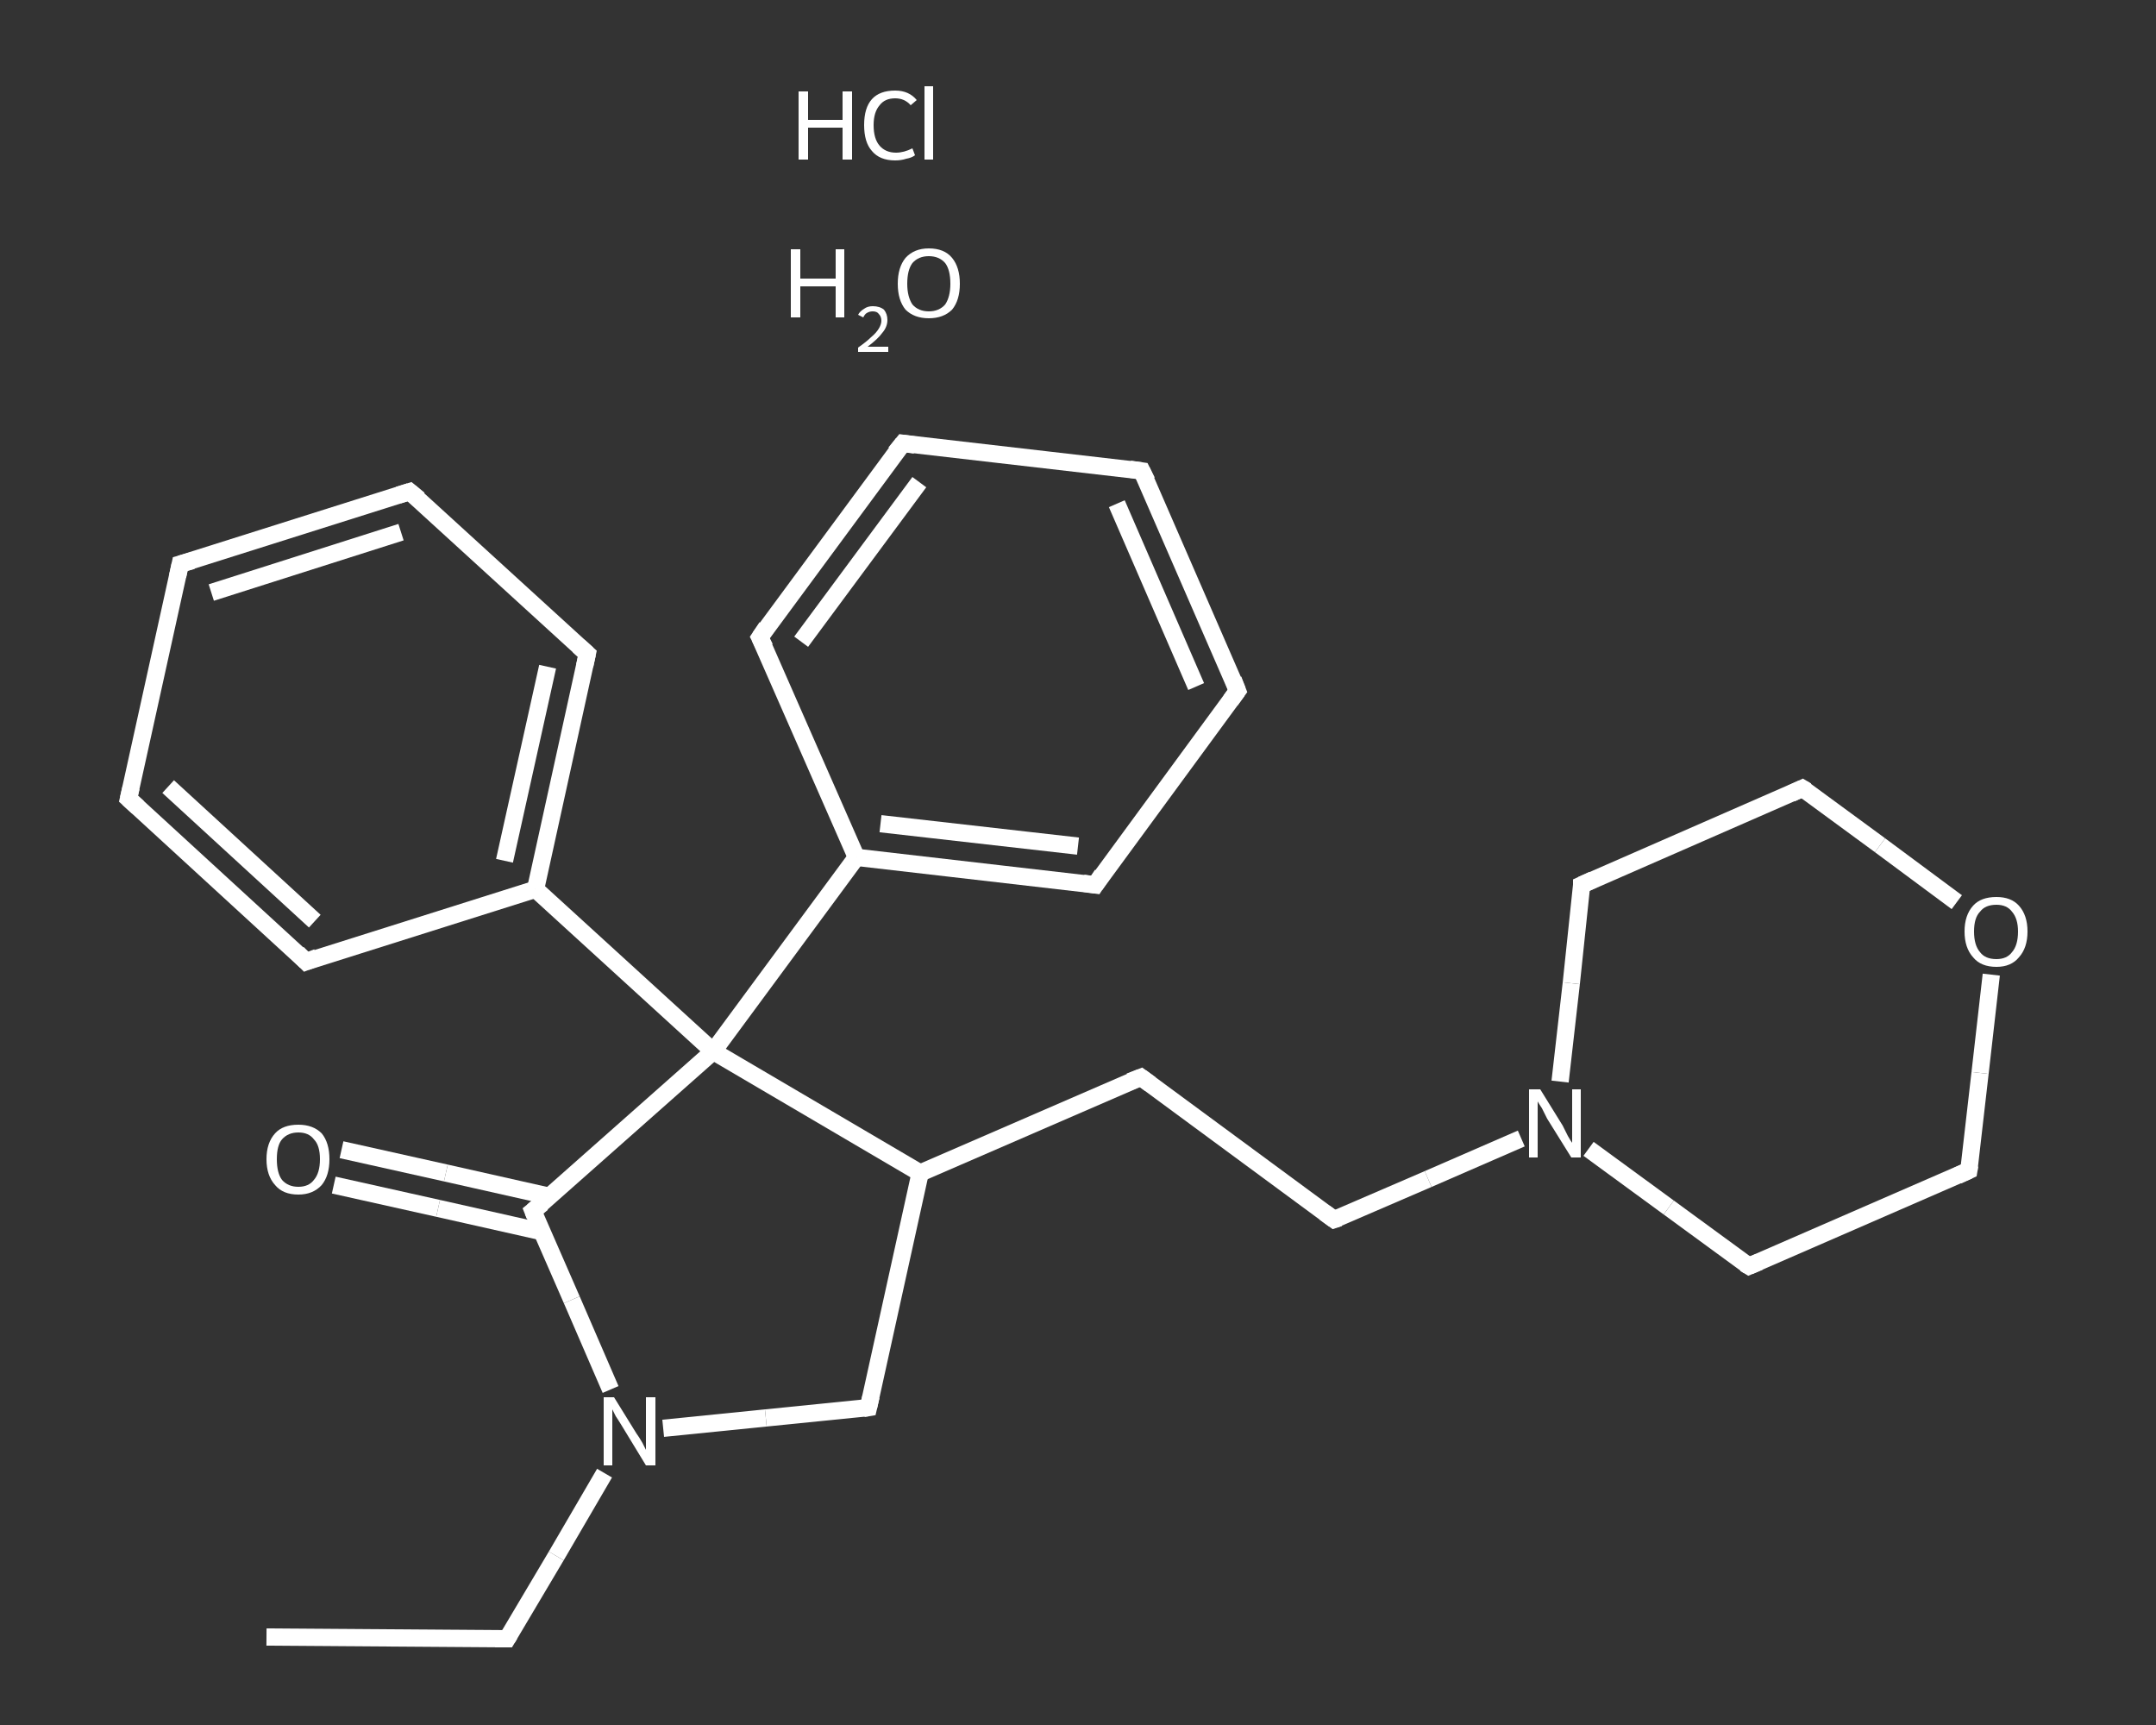 <?xml version='1.0' encoding='iso-8859-1'?>
<svg version='1.1' baseProfile='full'
              xmlns='http://www.w3.org/2000/svg'
                      xmlns:rdkit='http://www.rdkit.org/xml'
                      xmlns:xlink='http://www.w3.org/1999/xlink'
                  xml:space='preserve'
width='250px' height='200px' viewBox='0 0 250 200'>
<rect x="0" y="0" width="250" height="200" fill="#333333" stroke="none"/>
<!-- END OF HEADER -->
<rect style='opacity:1.0;fill:transparent;stroke:none' width='250.0' height='200.0' x='0.0' y='0.0'> </rect>
<path class='bond-0 atom-0 atom-1' d='M 30.9,189.8 L 58.8,190.0' style='fill:none;fill-rule:evenodd;stroke:#FFFFFF;stroke-width:2.0px;stroke-linecap:butt;stroke-linejoin:miter;stroke-opacity:1' />
<path class='bond-1 atom-1 atom-2' d='M 58.8,190.0 L 64.5,180.4' style='fill:none;fill-rule:evenodd;stroke:#FFFFFF;stroke-width:2.0px;stroke-linecap:butt;stroke-linejoin:miter;stroke-opacity:1' />
<path class='bond-1 atom-1 atom-2' d='M 64.5,180.4 L 70.1,170.8' style='fill:none;fill-rule:evenodd;stroke:#FFFFFF;stroke-width:2.0px;stroke-linecap:butt;stroke-linejoin:miter;stroke-opacity:1' />
<path class='bond-2 atom-2 atom-3' d='M 76.9,165.6 L 88.8,164.4' style='fill:none;fill-rule:evenodd;stroke:#FFFFFF;stroke-width:2.0px;stroke-linecap:butt;stroke-linejoin:miter;stroke-opacity:1' />
<path class='bond-2 atom-2 atom-3' d='M 88.8,164.4 L 100.7,163.2' style='fill:none;fill-rule:evenodd;stroke:#FFFFFF;stroke-width:2.0px;stroke-linecap:butt;stroke-linejoin:miter;stroke-opacity:1' />
<path class='bond-3 atom-3 atom-4' d='M 100.7,163.2 L 106.7,136.0' style='fill:none;fill-rule:evenodd;stroke:#FFFFFF;stroke-width:2.0px;stroke-linecap:butt;stroke-linejoin:miter;stroke-opacity:1' />
<path class='bond-4 atom-4 atom-5' d='M 106.7,136.0 L 132.3,124.9' style='fill:none;fill-rule:evenodd;stroke:#FFFFFF;stroke-width:2.0px;stroke-linecap:butt;stroke-linejoin:miter;stroke-opacity:1' />
<path class='bond-5 atom-5 atom-6' d='M 132.3,124.9 L 154.7,141.4' style='fill:none;fill-rule:evenodd;stroke:#FFFFFF;stroke-width:2.0px;stroke-linecap:butt;stroke-linejoin:miter;stroke-opacity:1' />
<path class='bond-6 atom-6 atom-7' d='M 154.7,141.4 L 165.6,136.7' style='fill:none;fill-rule:evenodd;stroke:#FFFFFF;stroke-width:2.0px;stroke-linecap:butt;stroke-linejoin:miter;stroke-opacity:1' />
<path class='bond-6 atom-6 atom-7' d='M 165.6,136.7 L 176.4,132.0' style='fill:none;fill-rule:evenodd;stroke:#FFFFFF;stroke-width:2.0px;stroke-linecap:butt;stroke-linejoin:miter;stroke-opacity:1' />
<path class='bond-7 atom-7 atom-8' d='M 184.2,133.2 L 193.5,140.0' style='fill:none;fill-rule:evenodd;stroke:#FFFFFF;stroke-width:2.0px;stroke-linecap:butt;stroke-linejoin:miter;stroke-opacity:1' />
<path class='bond-7 atom-7 atom-8' d='M 193.5,140.0 L 202.8,146.8' style='fill:none;fill-rule:evenodd;stroke:#FFFFFF;stroke-width:2.0px;stroke-linecap:butt;stroke-linejoin:miter;stroke-opacity:1' />
<path class='bond-8 atom-8 atom-9' d='M 202.8,146.8 L 228.3,135.7' style='fill:none;fill-rule:evenodd;stroke:#FFFFFF;stroke-width:2.0px;stroke-linecap:butt;stroke-linejoin:miter;stroke-opacity:1' />
<path class='bond-9 atom-9 atom-10' d='M 228.3,135.7 L 229.6,124.4' style='fill:none;fill-rule:evenodd;stroke:#FFFFFF;stroke-width:2.0px;stroke-linecap:butt;stroke-linejoin:miter;stroke-opacity:1' />
<path class='bond-9 atom-9 atom-10' d='M 229.6,124.4 L 230.9,113.0' style='fill:none;fill-rule:evenodd;stroke:#FFFFFF;stroke-width:2.0px;stroke-linecap:butt;stroke-linejoin:miter;stroke-opacity:1' />
<path class='bond-10 atom-10 atom-11' d='M 226.9,104.6 L 218.0,98.0' style='fill:none;fill-rule:evenodd;stroke:#FFFFFF;stroke-width:2.0px;stroke-linecap:butt;stroke-linejoin:miter;stroke-opacity:1' />
<path class='bond-10 atom-10 atom-11' d='M 218.0,98.0 L 209.0,91.4' style='fill:none;fill-rule:evenodd;stroke:#FFFFFF;stroke-width:2.0px;stroke-linecap:butt;stroke-linejoin:miter;stroke-opacity:1' />
<path class='bond-11 atom-11 atom-12' d='M 209.0,91.4 L 183.4,102.6' style='fill:none;fill-rule:evenodd;stroke:#FFFFFF;stroke-width:2.0px;stroke-linecap:butt;stroke-linejoin:miter;stroke-opacity:1' />
<path class='bond-12 atom-4 atom-13' d='M 106.7,136.0 L 82.7,121.9' style='fill:none;fill-rule:evenodd;stroke:#FFFFFF;stroke-width:2.0px;stroke-linecap:butt;stroke-linejoin:miter;stroke-opacity:1' />
<path class='bond-13 atom-13 atom-14' d='M 82.7,121.9 L 62.1,103.1' style='fill:none;fill-rule:evenodd;stroke:#FFFFFF;stroke-width:2.0px;stroke-linecap:butt;stroke-linejoin:miter;stroke-opacity:1' />
<path class='bond-14 atom-14 atom-15' d='M 62.1,103.1 L 68.1,75.8' style='fill:none;fill-rule:evenodd;stroke:#FFFFFF;stroke-width:2.0px;stroke-linecap:butt;stroke-linejoin:miter;stroke-opacity:1' />
<path class='bond-14 atom-14 atom-15' d='M 58.5,99.8 L 63.5,77.3' style='fill:none;fill-rule:evenodd;stroke:#FFFFFF;stroke-width:2.0px;stroke-linecap:butt;stroke-linejoin:miter;stroke-opacity:1' />
<path class='bond-15 atom-15 atom-16' d='M 68.1,75.8 L 47.5,57.0' style='fill:none;fill-rule:evenodd;stroke:#FFFFFF;stroke-width:2.0px;stroke-linecap:butt;stroke-linejoin:miter;stroke-opacity:1' />
<path class='bond-16 atom-16 atom-17' d='M 47.5,57.0 L 20.9,65.4' style='fill:none;fill-rule:evenodd;stroke:#FFFFFF;stroke-width:2.0px;stroke-linecap:butt;stroke-linejoin:miter;stroke-opacity:1' />
<path class='bond-16 atom-16 atom-17' d='M 46.5,61.7 L 24.5,68.7' style='fill:none;fill-rule:evenodd;stroke:#FFFFFF;stroke-width:2.0px;stroke-linecap:butt;stroke-linejoin:miter;stroke-opacity:1' />
<path class='bond-17 atom-17 atom-18' d='M 20.9,65.4 L 14.9,92.6' style='fill:none;fill-rule:evenodd;stroke:#FFFFFF;stroke-width:2.0px;stroke-linecap:butt;stroke-linejoin:miter;stroke-opacity:1' />
<path class='bond-18 atom-18 atom-19' d='M 14.9,92.6 L 35.5,111.5' style='fill:none;fill-rule:evenodd;stroke:#FFFFFF;stroke-width:2.0px;stroke-linecap:butt;stroke-linejoin:miter;stroke-opacity:1' />
<path class='bond-18 atom-18 atom-19' d='M 19.5,91.2 L 36.5,106.8' style='fill:none;fill-rule:evenodd;stroke:#FFFFFF;stroke-width:2.0px;stroke-linecap:butt;stroke-linejoin:miter;stroke-opacity:1' />
<path class='bond-19 atom-13 atom-20' d='M 82.7,121.9 L 99.3,99.4' style='fill:none;fill-rule:evenodd;stroke:#FFFFFF;stroke-width:2.0px;stroke-linecap:butt;stroke-linejoin:miter;stroke-opacity:1' />
<path class='bond-20 atom-20 atom-21' d='M 99.3,99.4 L 127.0,102.6' style='fill:none;fill-rule:evenodd;stroke:#FFFFFF;stroke-width:2.0px;stroke-linecap:butt;stroke-linejoin:miter;stroke-opacity:1' />
<path class='bond-20 atom-20 atom-21' d='M 102.1,95.5 L 125.0,98.1' style='fill:none;fill-rule:evenodd;stroke:#FFFFFF;stroke-width:2.0px;stroke-linecap:butt;stroke-linejoin:miter;stroke-opacity:1' />
<path class='bond-21 atom-21 atom-22' d='M 127.0,102.6 L 143.5,80.1' style='fill:none;fill-rule:evenodd;stroke:#FFFFFF;stroke-width:2.0px;stroke-linecap:butt;stroke-linejoin:miter;stroke-opacity:1' />
<path class='bond-22 atom-22 atom-23' d='M 143.5,80.1 L 132.4,54.6' style='fill:none;fill-rule:evenodd;stroke:#FFFFFF;stroke-width:2.0px;stroke-linecap:butt;stroke-linejoin:miter;stroke-opacity:1' />
<path class='bond-22 atom-22 atom-23' d='M 138.7,79.6 L 129.5,58.4' style='fill:none;fill-rule:evenodd;stroke:#FFFFFF;stroke-width:2.0px;stroke-linecap:butt;stroke-linejoin:miter;stroke-opacity:1' />
<path class='bond-23 atom-23 atom-24' d='M 132.4,54.6 L 104.7,51.4' style='fill:none;fill-rule:evenodd;stroke:#FFFFFF;stroke-width:2.0px;stroke-linecap:butt;stroke-linejoin:miter;stroke-opacity:1' />
<path class='bond-24 atom-24 atom-25' d='M 104.7,51.4 L 88.1,73.9' style='fill:none;fill-rule:evenodd;stroke:#FFFFFF;stroke-width:2.0px;stroke-linecap:butt;stroke-linejoin:miter;stroke-opacity:1' />
<path class='bond-24 atom-24 atom-25' d='M 106.6,55.9 L 92.9,74.4' style='fill:none;fill-rule:evenodd;stroke:#FFFFFF;stroke-width:2.0px;stroke-linecap:butt;stroke-linejoin:miter;stroke-opacity:1' />
<path class='bond-25 atom-13 atom-26' d='M 82.7,121.9 L 61.8,140.4' style='fill:none;fill-rule:evenodd;stroke:#FFFFFF;stroke-width:2.0px;stroke-linecap:butt;stroke-linejoin:miter;stroke-opacity:1' />
<path class='bond-26 atom-26 atom-27' d='M 63.7,138.7 L 51.7,136.0' style='fill:none;fill-rule:evenodd;stroke:#FFFFFF;stroke-width:2.0px;stroke-linecap:butt;stroke-linejoin:miter;stroke-opacity:1' />
<path class='bond-26 atom-26 atom-27' d='M 51.7,136.0 L 39.6,133.3' style='fill:none;fill-rule:evenodd;stroke:#FFFFFF;stroke-width:2.0px;stroke-linecap:butt;stroke-linejoin:miter;stroke-opacity:1' />
<path class='bond-26 atom-26 atom-27' d='M 62.8,142.8 L 50.8,140.1' style='fill:none;fill-rule:evenodd;stroke:#FFFFFF;stroke-width:2.0px;stroke-linecap:butt;stroke-linejoin:miter;stroke-opacity:1' />
<path class='bond-26 atom-26 atom-27' d='M 50.8,140.1 L 38.7,137.4' style='fill:none;fill-rule:evenodd;stroke:#FFFFFF;stroke-width:2.0px;stroke-linecap:butt;stroke-linejoin:miter;stroke-opacity:1' />
<path class='bond-27 atom-26 atom-2' d='M 61.8,140.4 L 66.3,150.7' style='fill:none;fill-rule:evenodd;stroke:#FFFFFF;stroke-width:2.0px;stroke-linecap:butt;stroke-linejoin:miter;stroke-opacity:1' />
<path class='bond-27 atom-26 atom-2' d='M 66.3,150.7 L 70.8,161.1' style='fill:none;fill-rule:evenodd;stroke:#FFFFFF;stroke-width:2.0px;stroke-linecap:butt;stroke-linejoin:miter;stroke-opacity:1' />
<path class='bond-28 atom-12 atom-7' d='M 183.4,102.6 L 182.2,114.0' style='fill:none;fill-rule:evenodd;stroke:#FFFFFF;stroke-width:2.0px;stroke-linecap:butt;stroke-linejoin:miter;stroke-opacity:1' />
<path class='bond-28 atom-12 atom-7' d='M 182.2,114.0 L 180.9,125.4' style='fill:none;fill-rule:evenodd;stroke:#FFFFFF;stroke-width:2.0px;stroke-linecap:butt;stroke-linejoin:miter;stroke-opacity:1' />
<path class='bond-29 atom-19 atom-14' d='M 35.5,111.5 L 62.1,103.1' style='fill:none;fill-rule:evenodd;stroke:#FFFFFF;stroke-width:2.0px;stroke-linecap:butt;stroke-linejoin:miter;stroke-opacity:1' />
<path class='bond-30 atom-25 atom-20' d='M 88.1,73.9 L 99.3,99.4' style='fill:none;fill-rule:evenodd;stroke:#FFFFFF;stroke-width:2.0px;stroke-linecap:butt;stroke-linejoin:miter;stroke-opacity:1' />
<path d='M 57.4,190.0 L 58.8,190.0 L 59.1,189.5' style='fill:none;stroke:#FFFFFF;stroke-width:2.0px;stroke-linecap:butt;stroke-linejoin:miter;stroke-opacity:1;' />
<path d='M 100.1,163.3 L 100.7,163.2 L 101.0,161.9' style='fill:none;stroke:#FFFFFF;stroke-width:2.0px;stroke-linecap:butt;stroke-linejoin:miter;stroke-opacity:1;' />
<path d='M 131.0,125.4 L 132.3,124.9 L 133.4,125.7' style='fill:none;stroke:#FFFFFF;stroke-width:2.0px;stroke-linecap:butt;stroke-linejoin:miter;stroke-opacity:1;' />
<path d='M 153.6,140.6 L 154.7,141.4 L 155.3,141.2' style='fill:none;stroke:#FFFFFF;stroke-width:2.0px;stroke-linecap:butt;stroke-linejoin:miter;stroke-opacity:1;' />
<path d='M 202.3,146.5 L 202.8,146.8 L 204.0,146.3' style='fill:none;stroke:#FFFFFF;stroke-width:2.0px;stroke-linecap:butt;stroke-linejoin:miter;stroke-opacity:1;' />
<path d='M 227.0,136.3 L 228.3,135.7 L 228.4,135.1' style='fill:none;stroke:#FFFFFF;stroke-width:2.0px;stroke-linecap:butt;stroke-linejoin:miter;stroke-opacity:1;' />
<path d='M 209.5,91.7 L 209.0,91.4 L 207.7,92.0' style='fill:none;stroke:#FFFFFF;stroke-width:2.0px;stroke-linecap:butt;stroke-linejoin:miter;stroke-opacity:1;' />
<path d='M 184.7,102.0 L 183.4,102.6 L 183.4,103.1' style='fill:none;stroke:#FFFFFF;stroke-width:2.0px;stroke-linecap:butt;stroke-linejoin:miter;stroke-opacity:1;' />
<path d='M 67.8,77.2 L 68.1,75.8 L 67.1,74.9' style='fill:none;stroke:#FFFFFF;stroke-width:2.0px;stroke-linecap:butt;stroke-linejoin:miter;stroke-opacity:1;' />
<path d='M 48.6,57.9 L 47.5,57.0 L 46.2,57.4' style='fill:none;stroke:#FFFFFF;stroke-width:2.0px;stroke-linecap:butt;stroke-linejoin:miter;stroke-opacity:1;' />
<path d='M 22.3,65.0 L 20.9,65.4 L 20.6,66.8' style='fill:none;stroke:#FFFFFF;stroke-width:2.0px;stroke-linecap:butt;stroke-linejoin:miter;stroke-opacity:1;' />
<path d='M 15.2,91.3 L 14.9,92.6 L 16.0,93.6' style='fill:none;stroke:#FFFFFF;stroke-width:2.0px;stroke-linecap:butt;stroke-linejoin:miter;stroke-opacity:1;' />
<path d='M 34.5,110.5 L 35.5,111.5 L 36.8,111.0' style='fill:none;stroke:#FFFFFF;stroke-width:2.0px;stroke-linecap:butt;stroke-linejoin:miter;stroke-opacity:1;' />
<path d='M 125.6,102.4 L 127.0,102.6 L 127.8,101.4' style='fill:none;stroke:#FFFFFF;stroke-width:2.0px;stroke-linecap:butt;stroke-linejoin:miter;stroke-opacity:1;' />
<path d='M 142.7,81.2 L 143.5,80.1 L 143.0,78.8' style='fill:none;stroke:#FFFFFF;stroke-width:2.0px;stroke-linecap:butt;stroke-linejoin:miter;stroke-opacity:1;' />
<path d='M 133.0,55.8 L 132.4,54.6 L 131.0,54.4' style='fill:none;stroke:#FFFFFF;stroke-width:2.0px;stroke-linecap:butt;stroke-linejoin:miter;stroke-opacity:1;' />
<path d='M 106.1,51.6 L 104.7,51.4 L 103.8,52.5' style='fill:none;stroke:#FFFFFF;stroke-width:2.0px;stroke-linecap:butt;stroke-linejoin:miter;stroke-opacity:1;' />
<path d='M 88.9,72.7 L 88.1,73.9 L 88.7,75.1' style='fill:none;stroke:#FFFFFF;stroke-width:2.0px;stroke-linecap:butt;stroke-linejoin:miter;stroke-opacity:1;' />
<path d='M 62.9,139.5 L 61.8,140.4 L 62.0,140.9' style='fill:none;stroke:#FFFFFF;stroke-width:2.0px;stroke-linecap:butt;stroke-linejoin:miter;stroke-opacity:1;' />
<path class='atom-2' d='M 71.2 162.0
L 73.8 166.2
Q 74.1 166.6, 74.5 167.3
Q 74.9 168.1, 74.9 168.1
L 74.9 162.0
L 76.0 162.0
L 76.0 169.9
L 74.9 169.9
L 72.1 165.3
Q 71.8 164.8, 71.4 164.2
Q 71.1 163.6, 71.0 163.4
L 71.0 169.9
L 70.0 169.9
L 70.0 162.0
L 71.2 162.0
' fill='#FFFFFF'/>
<path class='atom-7' d='M 178.6 126.3
L 181.2 130.5
Q 181.4 130.9, 181.8 131.7
Q 182.2 132.4, 182.3 132.5
L 182.3 126.3
L 183.3 126.3
L 183.3 134.2
L 182.2 134.2
L 179.4 129.7
Q 179.1 129.1, 178.8 128.5
Q 178.4 127.9, 178.3 127.7
L 178.3 134.2
L 177.3 134.2
L 177.3 126.3
L 178.6 126.3
' fill='#FFFFFF'/>
<path class='atom-10' d='M 227.8 108.0
Q 227.8 106.1, 228.8 105.0
Q 229.7 104.0, 231.5 104.0
Q 233.2 104.0, 234.1 105.0
Q 235.1 106.1, 235.1 108.0
Q 235.1 109.9, 234.1 111.0
Q 233.2 112.1, 231.5 112.1
Q 229.7 112.1, 228.8 111.0
Q 227.8 109.9, 227.8 108.0
M 231.5 111.2
Q 232.7 111.2, 233.3 110.4
Q 234.0 109.6, 234.0 108.0
Q 234.0 106.5, 233.3 105.7
Q 232.7 104.9, 231.5 104.9
Q 230.2 104.9, 229.6 105.7
Q 228.9 106.4, 228.9 108.0
Q 228.9 109.6, 229.6 110.4
Q 230.2 111.2, 231.5 111.2
' fill='#FFFFFF'/>
<path class='atom-27' d='M 30.9 134.4
Q 30.9 132.5, 31.9 131.4
Q 32.8 130.4, 34.6 130.4
Q 36.3 130.4, 37.3 131.4
Q 38.2 132.5, 38.2 134.4
Q 38.2 136.3, 37.3 137.4
Q 36.3 138.5, 34.6 138.5
Q 32.8 138.5, 31.9 137.4
Q 30.9 136.3, 30.9 134.4
M 34.6 137.6
Q 35.8 137.6, 36.4 136.8
Q 37.1 136.0, 37.1 134.4
Q 37.1 132.8, 36.4 132.1
Q 35.8 131.3, 34.6 131.3
Q 33.4 131.3, 32.7 132.1
Q 32.1 132.8, 32.1 134.4
Q 32.1 136.0, 32.7 136.8
Q 33.4 137.6, 34.6 137.6
' fill='#FFFFFF'/>
<path class='atom-28' d='M 92.6 10.6
L 93.7 10.6
L 93.7 13.9
L 97.7 13.9
L 97.7 10.6
L 98.8 10.6
L 98.8 18.5
L 97.7 18.5
L 97.7 14.8
L 93.7 14.8
L 93.7 18.5
L 92.6 18.5
L 92.6 10.6
' fill='#FFFFFF'/>
<path class='atom-28' d='M 100.2 14.5
Q 100.2 12.5, 101.1 11.5
Q 102.0 10.5, 103.8 10.5
Q 105.4 10.5, 106.3 11.6
L 105.6 12.2
Q 104.9 11.4, 103.8 11.4
Q 102.6 11.4, 102.0 12.2
Q 101.3 13.0, 101.3 14.5
Q 101.3 16.1, 102.0 16.9
Q 102.7 17.7, 103.9 17.7
Q 104.8 17.7, 105.8 17.2
L 106.1 18.0
Q 105.7 18.3, 105.1 18.4
Q 104.5 18.6, 103.8 18.6
Q 102.0 18.6, 101.1 17.5
Q 100.2 16.5, 100.2 14.5
' fill='#FFFFFF'/>
<path class='atom-28' d='M 107.2 10.0
L 108.2 10.0
L 108.2 18.5
L 107.2 18.5
L 107.2 10.0
' fill='#FFFFFF'/>
<path class='atom-29' d='M 91.7 28.9
L 92.8 28.9
L 92.8 32.3
L 96.9 32.3
L 96.9 28.9
L 97.9 28.9
L 97.9 36.8
L 96.9 36.8
L 96.9 33.2
L 92.8 33.2
L 92.8 36.8
L 91.7 36.8
L 91.7 28.9
' fill='#FFFFFF'/>
<path class='atom-29' d='M 99.5 36.5
Q 99.7 36.1, 100.2 35.8
Q 100.6 35.5, 101.2 35.5
Q 102.0 35.5, 102.5 35.9
Q 102.9 36.4, 102.9 37.1
Q 102.9 37.9, 102.3 38.6
Q 101.8 39.3, 100.6 40.2
L 103.0 40.2
L 103.0 40.8
L 99.5 40.8
L 99.5 40.3
Q 100.5 39.6, 101.0 39.1
Q 101.6 38.6, 101.9 38.1
Q 102.2 37.6, 102.2 37.2
Q 102.2 36.7, 101.9 36.4
Q 101.7 36.1, 101.2 36.1
Q 100.8 36.1, 100.5 36.3
Q 100.3 36.4, 100.1 36.8
L 99.5 36.5
' fill='#FFFFFF'/>
<path class='atom-29' d='M 104.1 32.9
Q 104.1 31.0, 105.0 29.9
Q 106.0 28.8, 107.7 28.8
Q 109.5 28.8, 110.4 29.9
Q 111.3 31.0, 111.3 32.9
Q 111.3 34.8, 110.4 35.9
Q 109.4 36.9, 107.7 36.9
Q 106.0 36.9, 105.0 35.9
Q 104.1 34.8, 104.1 32.9
M 107.7 36.1
Q 108.9 36.1, 109.6 35.3
Q 110.2 34.4, 110.2 32.9
Q 110.2 31.3, 109.6 30.5
Q 108.9 29.7, 107.7 29.7
Q 106.5 29.7, 105.8 30.5
Q 105.2 31.3, 105.2 32.9
Q 105.2 34.4, 105.8 35.3
Q 106.5 36.1, 107.7 36.1
' fill='#FFFFFF'/>
</svg>
